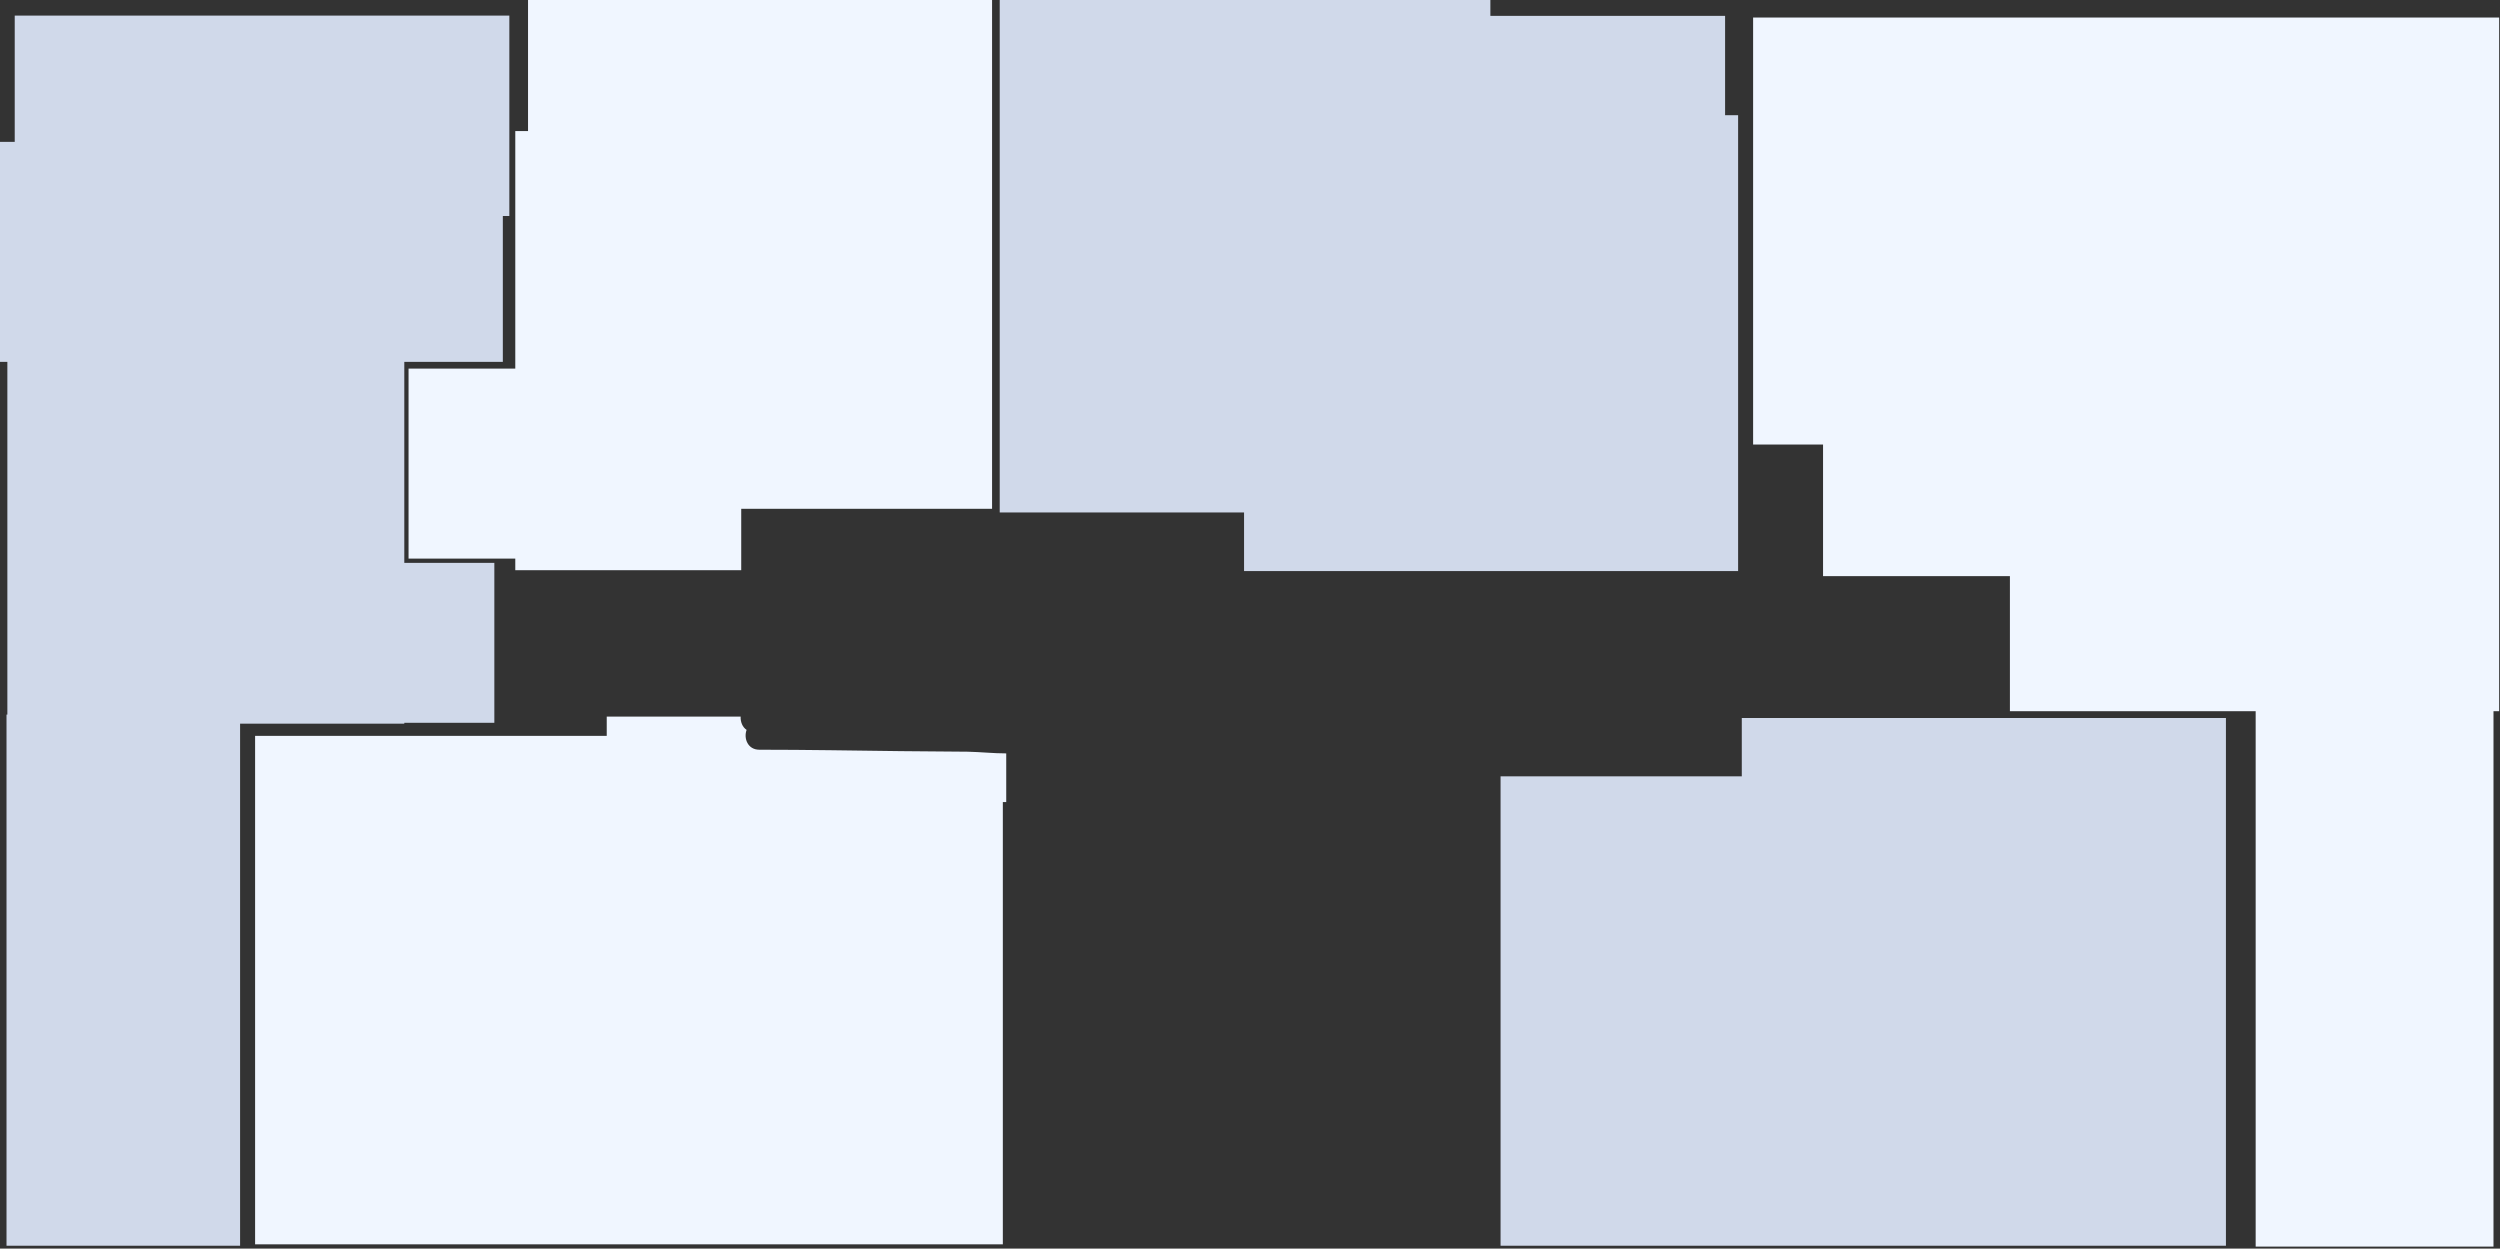 <?xml version="1.0" encoding="UTF-8"?> <svg xmlns="http://www.w3.org/2000/svg" width="883" height="441" fill="none"><rect width="100%" height="100%" fill="#333333" stroke="none"/><path fill="#D0D9EA" d="M609.3 5.6h-82.9V0H353.1v181h86.3v20.7h174.5v-161h-4.6zM615.2 253.602v20.6H530v165.8h256.2v-186.4zM179.9 5.5H5.2v44.6H0v77.7h2.6v124.6h-.3V440h82.5V255.6h58v-.3h31.8v-56.5h-31.8v-71h34.8V76.3h2.3z"></path><path fill="#F0F6FF" d="M350.4 0H186.5v46.3H182v83.9h-37.7v67.1H182v4.1h79.8v-21.7h88.6zM341.8 265.502c-7.9-.1-15.8-.1-23.7-.2-16.6-.2-33.2-.5-49.9-.5-4.1 0-5.6-4-4.5-7-1.5-1-2.2-2.9-2.1-4.7h-47.3v6.8H90.1v179.6h264.1v-156.2h1.2v-17.2c-4.5 0-9.1-.5-13.6-.6M619.2 6.2v150.799h24.7v46.5h66v47.7h86.8v189.1h84v-189.1h2v-245z"></path></svg> 